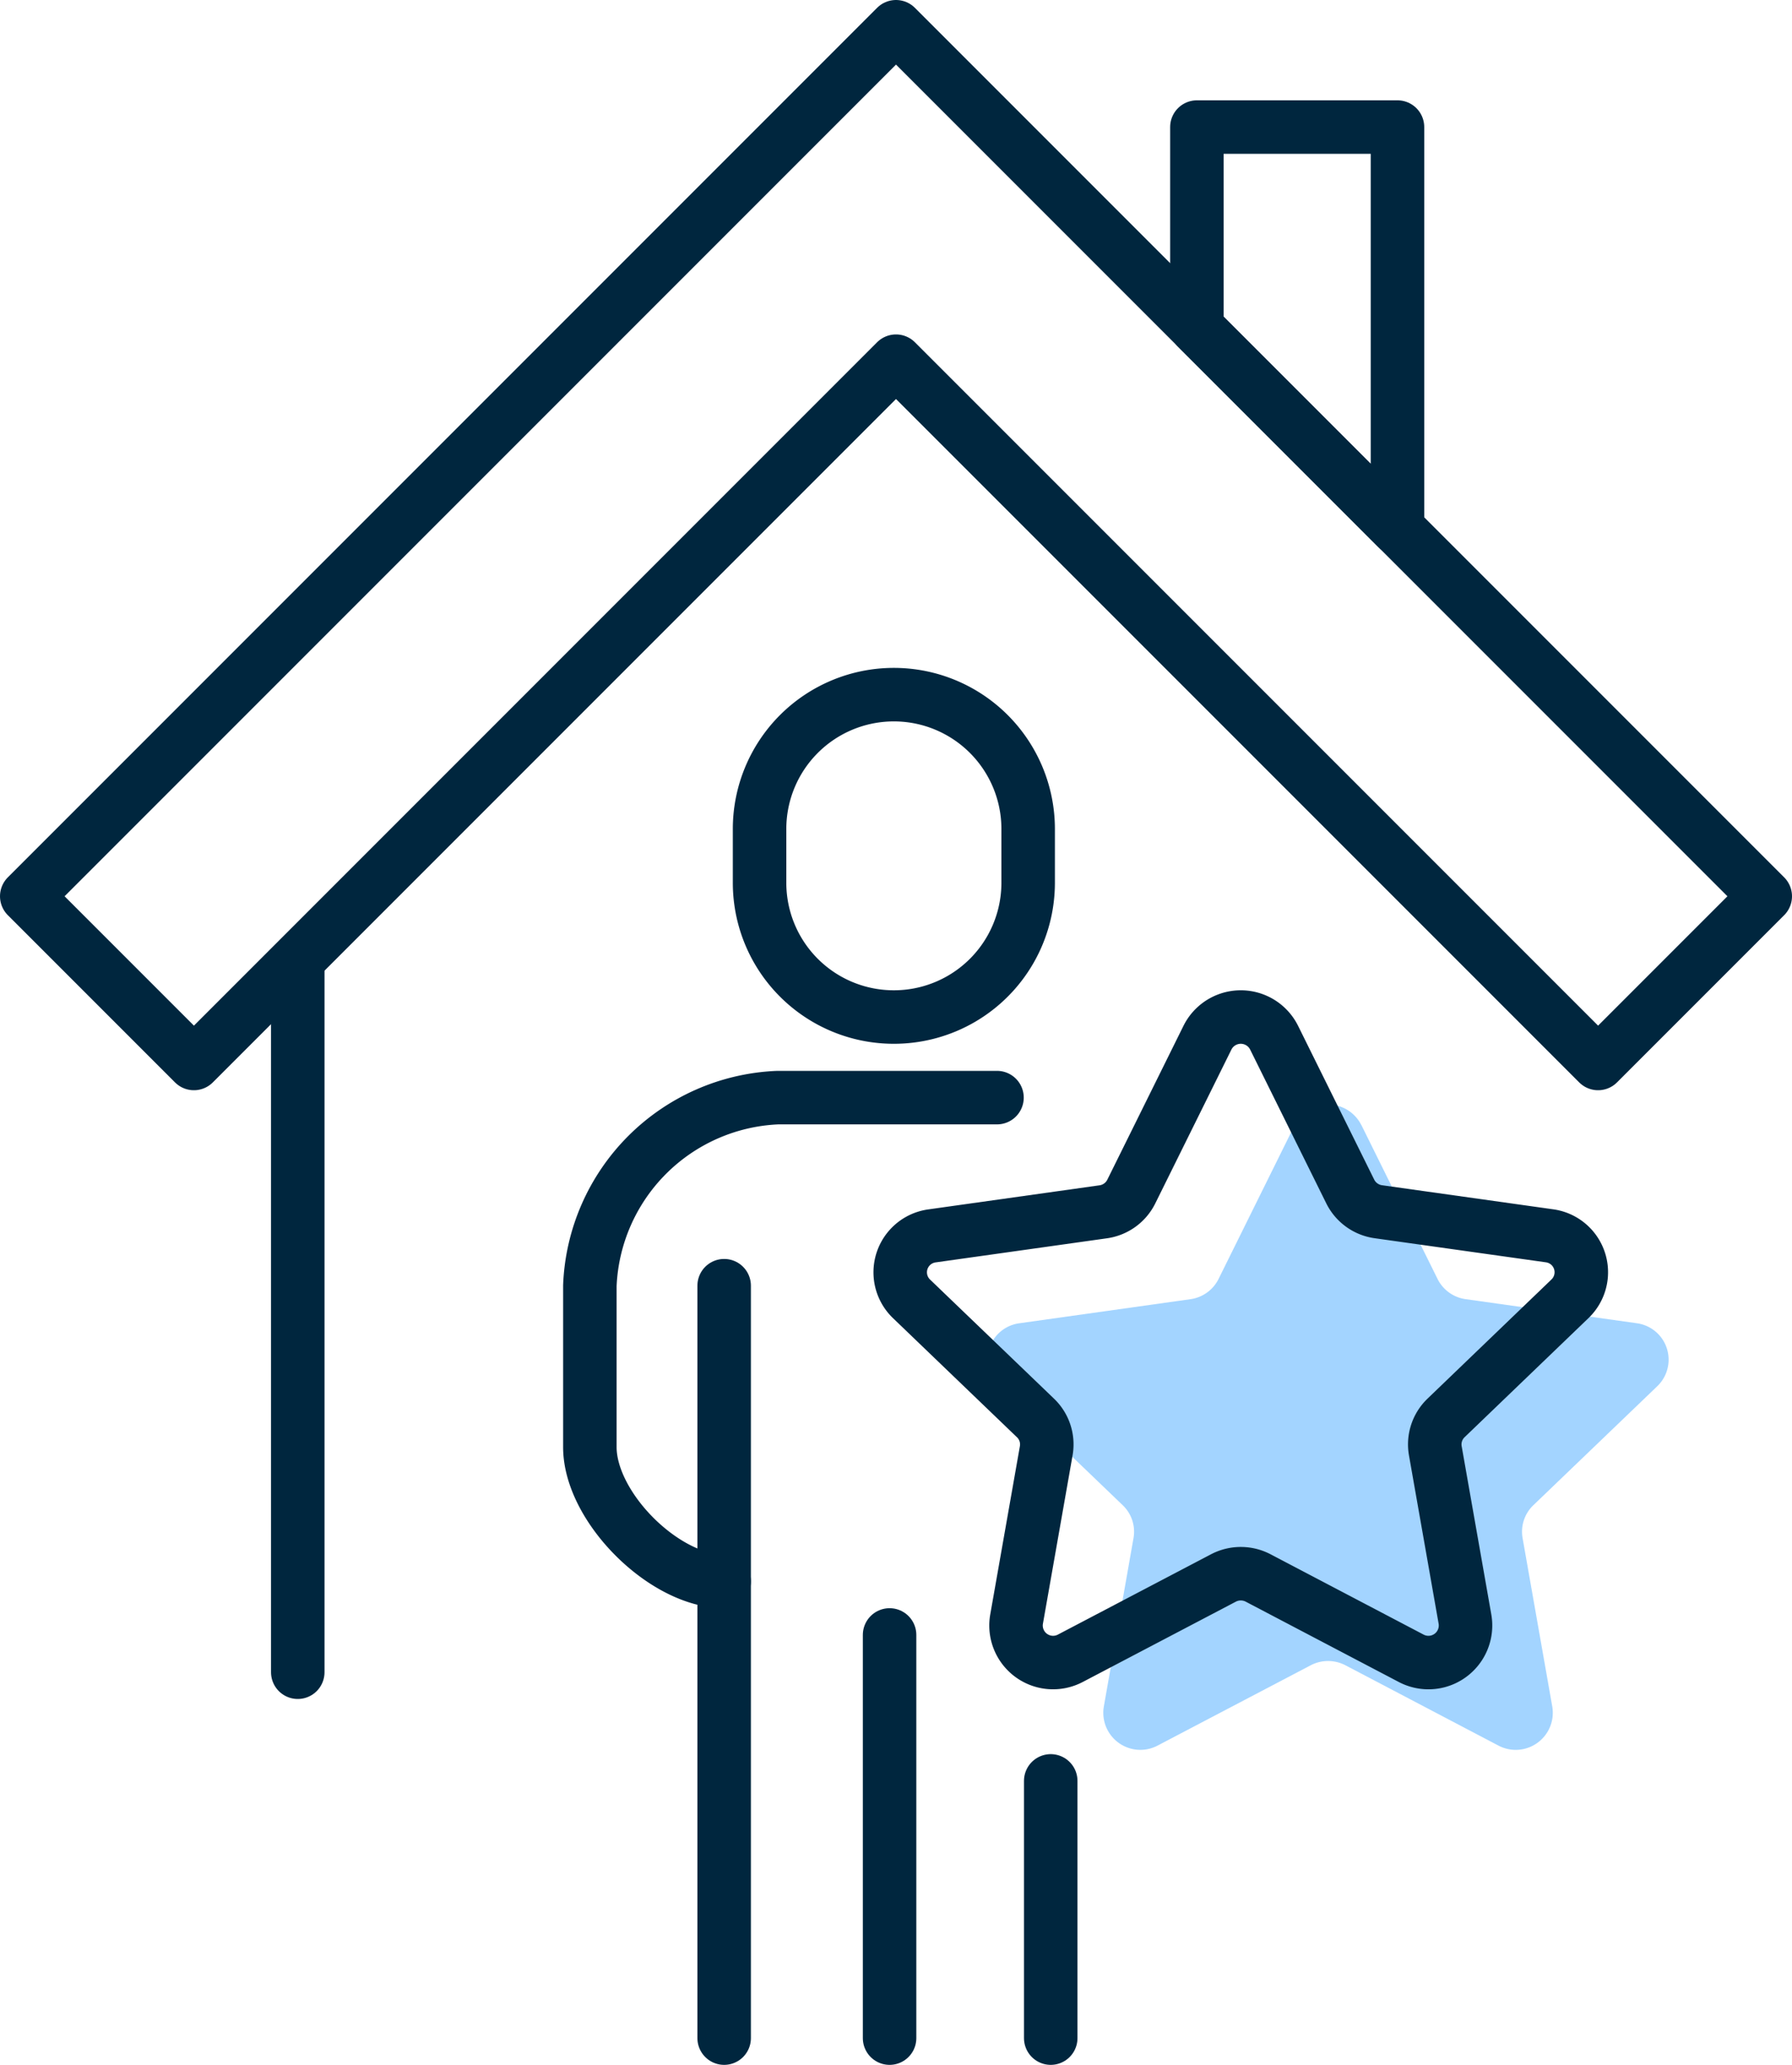 <svg xmlns="http://www.w3.org/2000/svg" width="67" height="77.179" viewBox="0 0 67 77.179">
  <g id="Group_2052" data-name="Group 2052" transform="translate(0 0)">
    <g id="Group_2053" data-name="Group 2053">
      <path id="Path_2704" data-name="Path 2704" d="M50.9,42.052l2.847,5.75a1.385,1.385,0,0,0,1.05.757l6.4.9a1.374,1.374,0,0,1,.768,2.352l-4.638,4.452a1.37,1.37,0,0,0-.4,1.225l1.11,6.3a1.386,1.386,0,0,1-2.015,1.456l-5.718-3a1.4,1.4,0,0,0-1.3,0l-5.721,3a1.385,1.385,0,0,1-2.013-1.455l1.11-6.3a1.367,1.367,0,0,0-.4-1.225l-4.637-4.451a1.374,1.374,0,0,1,.768-2.353l6.4-.9a1.385,1.385,0,0,0,1.049-.756l2.847-5.751a1.392,1.392,0,0,1,2.491,0" fill="#a3d4ff"/>
      <path id="Path_2705" data-name="Path 2705" d="M52.25,4.75v15l-7.5-7.5V4.75Z" fill="none" stroke="#00263e" stroke-linecap="round" stroke-linejoin="round" stroke-width="2"/>
      <line id="Line_639" data-name="Line 639" y1="26.503" transform="translate(11.133 36)" fill="none" stroke="#00263e" stroke-linecap="round" stroke-linejoin="round" stroke-width="2"/>
      <path id="Path_2706" data-name="Path 2706" d="M33.5,1,66,33.5l-6.25,6.25L33.5,13.5,7.25,39.75,1,33.5Z" fill="none" stroke="#00263e" stroke-linecap="round" stroke-linejoin="round" stroke-width="2"/>
      <line id="Line_640" data-name="Line 640" y1="28.123" transform="translate(27.075 48.056)" fill="none" stroke="#00263e" stroke-linecap="round" stroke-linejoin="round" stroke-width="2"/>
      <path id="Path_2707" data-name="Path 2707" d="M33.42,38.014a5.018,5.018,0,0,0,5.021-5.021V30.985a5.021,5.021,0,0,0-10.042,0v2.008A5.018,5.018,0,0,0,33.42,38.014Z" fill="none" stroke="#00263e" stroke-linecap="round" stroke-linejoin="round" stroke-width="2"/>
      <line id="Line_641" data-name="Line 641" y1="9.614" transform="translate(39.285 66.565)" fill="none" stroke="#00263e" stroke-linecap="round" stroke-linejoin="round" stroke-width="2"/>
      <line id="Line_642" data-name="Line 642" y2="15.069" transform="translate(33.26 61.11)" fill="none" stroke="#00263e" stroke-linecap="round" stroke-linejoin="round" stroke-width="2"/>
      <path id="Path_2708" data-name="Path 2708" d="M37.276,41.026H29.083a7.334,7.334,0,0,0-7.029,7.029v6.032c0,2.241,2.779,5.021,5.02,5.021" fill="none" stroke="#00263e" stroke-linecap="round" stroke-linejoin="round" stroke-width="2"/>
      <path id="Path_2709" data-name="Path 2709" d="M47.636,38.784l2.847,5.75a1.385,1.385,0,0,0,1.05.757l6.4.9a1.374,1.374,0,0,1,.768,2.352L54.064,53a1.37,1.37,0,0,0-.4,1.225l1.11,6.3a1.386,1.386,0,0,1-2.015,1.456l-5.718-3a1.4,1.4,0,0,0-1.3,0l-5.721,3a1.385,1.385,0,0,1-2.013-1.455l1.11-6.3a1.367,1.367,0,0,0-.4-1.225L34.08,48.547a1.374,1.374,0,0,1,.768-2.353l6.4-.9a1.385,1.385,0,0,0,1.049-.756l2.847-5.751A1.392,1.392,0,0,1,47.636,38.784Z" fill="none" stroke="#00263e" stroke-linecap="round" stroke-linejoin="round" stroke-width="2"/>
    </g>
  </g>
</svg>
